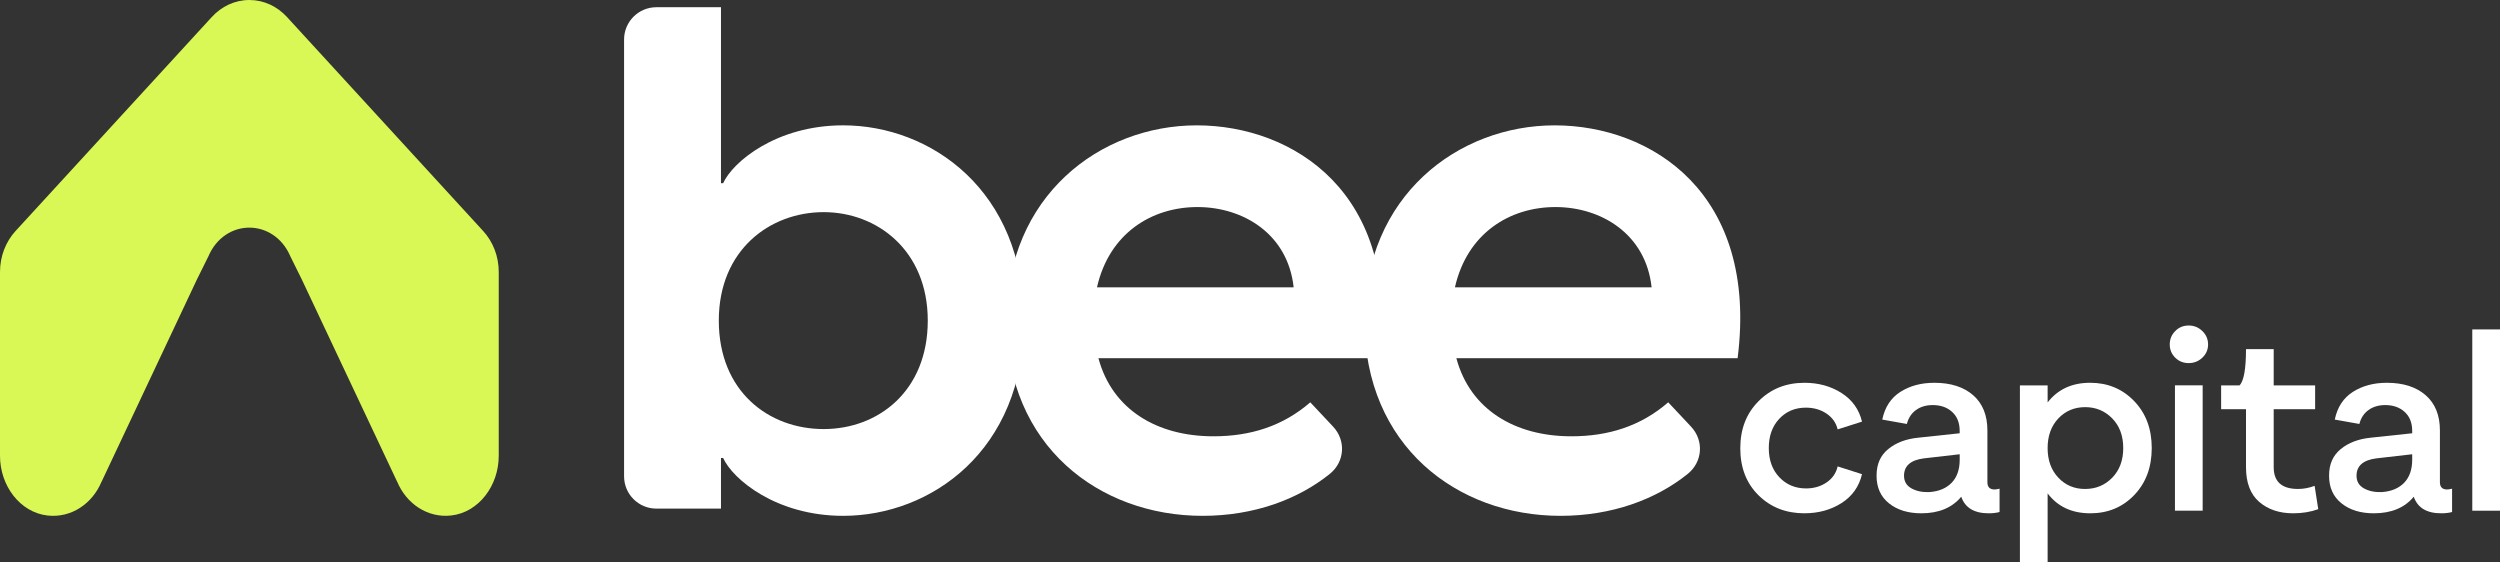 <svg width="200" height="45" viewBox="0 0 200 45" fill="none" xmlns="http://www.w3.org/2000/svg">
<rect x="0" y="0" width="200" height="45" fill="#333333" stroke="none"/>
<path d="M3.793 41.24C5.707 41.46 7.398 40.284 8.124 38.532H8.129L15.741 22.384L16.669 20.511C17.986 17.433 21.926 17.454 23.23 20.511L24.157 22.384L31.77 38.534H31.775C32.501 40.282 34.192 41.458 36.105 41.238C38.292 40.987 39.899 38.862 39.899 36.462V21.756C39.899 20.477 39.422 19.319 38.652 18.479L22.955 1.358C22.185 0.52 21.122 0 19.95 0C18.778 0 17.716 0.52 16.945 1.36L1.245 18.479C0.476 19.32 0 20.479 0 21.758V36.463C0 38.863 1.606 40.988 3.793 41.24Z" fill="#DAF855"/>
<path d="M81.915 25.648C81.915 36.061 74.453 41.267 67.454 41.267C62.075 41.267 58.604 38.316 57.852 36.639H57.678V40.689H52.51C51.083 40.689 49.926 39.532 49.926 38.105V3.162C49.926 1.735 51.083 0.578 52.51 0.578H57.678V14.655H57.852C58.604 12.977 62.075 10.027 67.454 10.027C74.453 10.027 81.915 15.232 81.915 25.646V25.648ZM74.222 25.648C74.222 20.036 70.173 16.971 65.892 16.971C61.61 16.971 57.504 19.979 57.504 25.648C57.504 31.316 61.495 34.325 65.892 34.325C70.288 34.325 74.222 31.259 74.222 25.648Z" fill="white"/>
<path d="M110.376 28.656H87.874C88.974 32.764 92.559 34.904 97.072 34.904C100.023 34.904 102.626 34.095 104.823 32.185L106.647 34.129C107.699 35.25 107.578 36.953 106.379 37.916C103.842 39.955 100.315 41.267 96.203 41.267C87.93 41.267 80.525 35.656 80.525 25.648C80.525 15.64 88.045 10.028 95.74 10.028C103.435 10.028 112.052 15.408 110.375 28.656H110.376ZM87.758 22.986H103.492C103.029 18.705 99.444 16.564 95.799 16.564C92.154 16.564 88.742 18.646 87.758 22.986Z" fill="white"/>
<path d="M139.011 28.656H116.509C117.608 32.764 121.194 34.904 125.707 34.904C128.658 34.904 131.26 34.095 133.458 32.185L135.282 34.129C136.334 35.25 136.212 36.953 135.013 37.916C132.476 39.955 128.95 41.267 124.837 41.267C116.565 41.267 109.16 35.656 109.16 25.648C109.16 15.64 116.679 10.028 124.374 10.028C132.069 10.028 140.687 15.408 139.009 28.656H139.011ZM116.394 22.986H132.129C131.666 18.705 128.08 16.564 124.435 16.564C120.79 16.564 117.379 18.646 116.394 22.986Z" fill="white"/>
<path d="M144.361 41.064C142.883 41.064 141.656 40.584 140.684 39.625C139.711 38.666 139.223 37.412 139.223 35.865C139.223 34.318 139.709 33.075 140.684 32.095C141.658 31.113 142.883 30.623 144.361 30.623C145.479 30.623 146.467 30.897 147.323 31.441C148.179 31.987 148.725 32.75 148.96 33.73L147.012 34.351C146.887 33.826 146.592 33.406 146.122 33.088C145.653 32.77 145.1 32.612 144.465 32.612C143.609 32.612 142.901 32.909 142.342 33.502C141.783 34.096 141.503 34.877 141.503 35.843C141.503 36.809 141.785 37.59 142.352 38.184C142.918 38.779 143.629 39.074 144.486 39.074C145.107 39.074 145.653 38.916 146.122 38.598C146.592 38.28 146.889 37.851 147.012 37.312L148.96 37.934C148.725 38.929 148.179 39.699 147.323 40.245C146.467 40.79 145.479 41.062 144.361 41.062V41.064Z" fill="white"/>
<path d="M159.571 39.159C159.641 39.159 159.771 39.138 159.965 39.096V40.961C159.717 41.03 159.426 41.064 159.095 41.064C157.935 41.064 157.204 40.621 156.899 39.738C156.168 40.621 155.104 41.064 153.709 41.064C152.645 41.064 151.782 40.799 151.12 40.267C150.456 39.735 150.125 39 150.125 38.061C150.125 37.122 150.436 36.438 151.057 35.927C151.679 35.417 152.479 35.113 153.461 35.015L156.774 34.662V34.476C156.774 33.828 156.574 33.319 156.173 32.955C155.773 32.588 155.254 32.406 154.619 32.406C154.094 32.406 153.648 32.537 153.283 32.799C152.917 33.061 152.672 33.434 152.549 33.917L150.581 33.566C150.789 32.571 151.272 31.833 152.032 31.348C152.792 30.865 153.696 30.623 154.746 30.623C156.058 30.623 157.094 30.955 157.854 31.618C158.612 32.282 158.992 33.221 158.992 34.436V38.579C158.992 38.966 159.185 39.159 159.573 39.159H159.571ZM154.373 39.365C155.119 39.309 155.705 39.061 156.134 38.62C156.562 38.177 156.776 37.562 156.776 36.775V36.34L153.896 36.671C152.848 36.809 152.322 37.272 152.322 38.059C152.322 38.515 152.522 38.853 152.924 39.074C153.324 39.295 153.807 39.392 154.374 39.365H154.373Z" fill="white"/>
<path d="M167.209 30.622C168.617 30.622 169.791 31.108 170.73 32.083C171.669 33.056 172.139 34.309 172.139 35.843C172.139 37.377 171.673 38.63 170.74 39.603C169.808 40.576 168.637 41.064 167.229 41.064C165.751 41.064 164.611 40.532 163.81 39.47V45.002H161.593V30.83H163.81V32.196C164.624 31.147 165.758 30.622 167.209 30.622ZM166.813 39.117C167.67 39.117 168.391 38.816 168.979 38.216C169.565 37.615 169.859 36.825 169.859 35.845C169.859 34.865 169.565 34.073 168.979 33.473C168.391 32.872 167.67 32.571 166.813 32.571C165.957 32.571 165.226 32.875 164.658 33.483C164.092 34.092 163.809 34.879 163.809 35.845C163.809 36.811 164.091 37.6 164.658 38.206C165.224 38.814 165.944 39.118 166.813 39.118V39.117Z" fill="white"/>
<path d="M176.191 28.612C175.887 28.902 175.521 29.048 175.093 29.048C174.666 29.048 174.306 28.902 174.016 28.612C173.725 28.321 173.58 27.97 173.58 27.555C173.58 27.139 173.725 26.784 174.016 26.487C174.306 26.19 174.664 26.041 175.093 26.041C175.522 26.041 175.887 26.19 176.191 26.487C176.495 26.784 176.647 27.139 176.647 27.555C176.647 27.97 176.495 28.321 176.191 28.612ZM173.996 40.856V30.828H176.213V40.856H173.996Z" fill="white"/>
<path d="M183.452 41.064C182.347 41.064 181.442 40.76 180.737 40.152C180.033 39.544 179.68 38.618 179.68 37.377V32.735H177.69V30.83H179.162C179.506 30.485 179.68 29.517 179.68 27.93H181.896V30.83H185.21V32.735H181.896V37.377C181.896 38.537 182.545 39.117 183.843 39.117C184.286 39.117 184.727 39.034 185.169 38.868L185.46 40.733C184.852 40.955 184.183 41.064 183.45 41.064H183.452Z" fill="white"/>
<path d="M195.773 39.159C195.842 39.159 195.972 39.138 196.166 39.096V40.961C195.918 41.03 195.627 41.064 195.296 41.064C194.136 41.064 193.405 40.621 193.101 39.738C192.369 40.621 191.305 41.064 189.91 41.064C188.846 41.064 187.983 40.799 187.321 40.267C186.657 39.735 186.326 39 186.326 38.061C186.326 37.122 186.637 36.438 187.258 35.927C187.88 35.417 188.681 35.113 189.662 35.015L192.976 34.662V34.476C192.976 33.828 192.775 33.319 192.374 32.955C191.974 32.588 191.456 32.406 190.821 32.406C190.295 32.406 189.849 32.537 189.485 32.799C189.118 33.061 188.873 33.434 188.75 33.917L186.782 33.566C186.99 32.571 187.473 31.833 188.233 31.348C188.993 30.865 189.897 30.623 190.947 30.623C192.26 30.623 193.295 30.955 194.055 31.618C194.813 32.282 195.193 33.221 195.193 34.436V38.579C195.193 38.966 195.386 39.159 195.774 39.159H195.773ZM190.572 39.365C191.319 39.309 191.905 39.061 192.334 38.62C192.761 38.177 192.976 37.562 192.976 36.775V36.34L190.096 36.671C189.047 36.809 188.522 37.272 188.522 38.059C188.522 38.515 188.721 38.853 189.123 39.074C189.523 39.295 190.006 39.392 190.574 39.365H190.572Z" fill="white"/>
<path d="M197.783 40.856V26.354H200.001V40.856H197.783Z" fill="white"/>
</svg>
